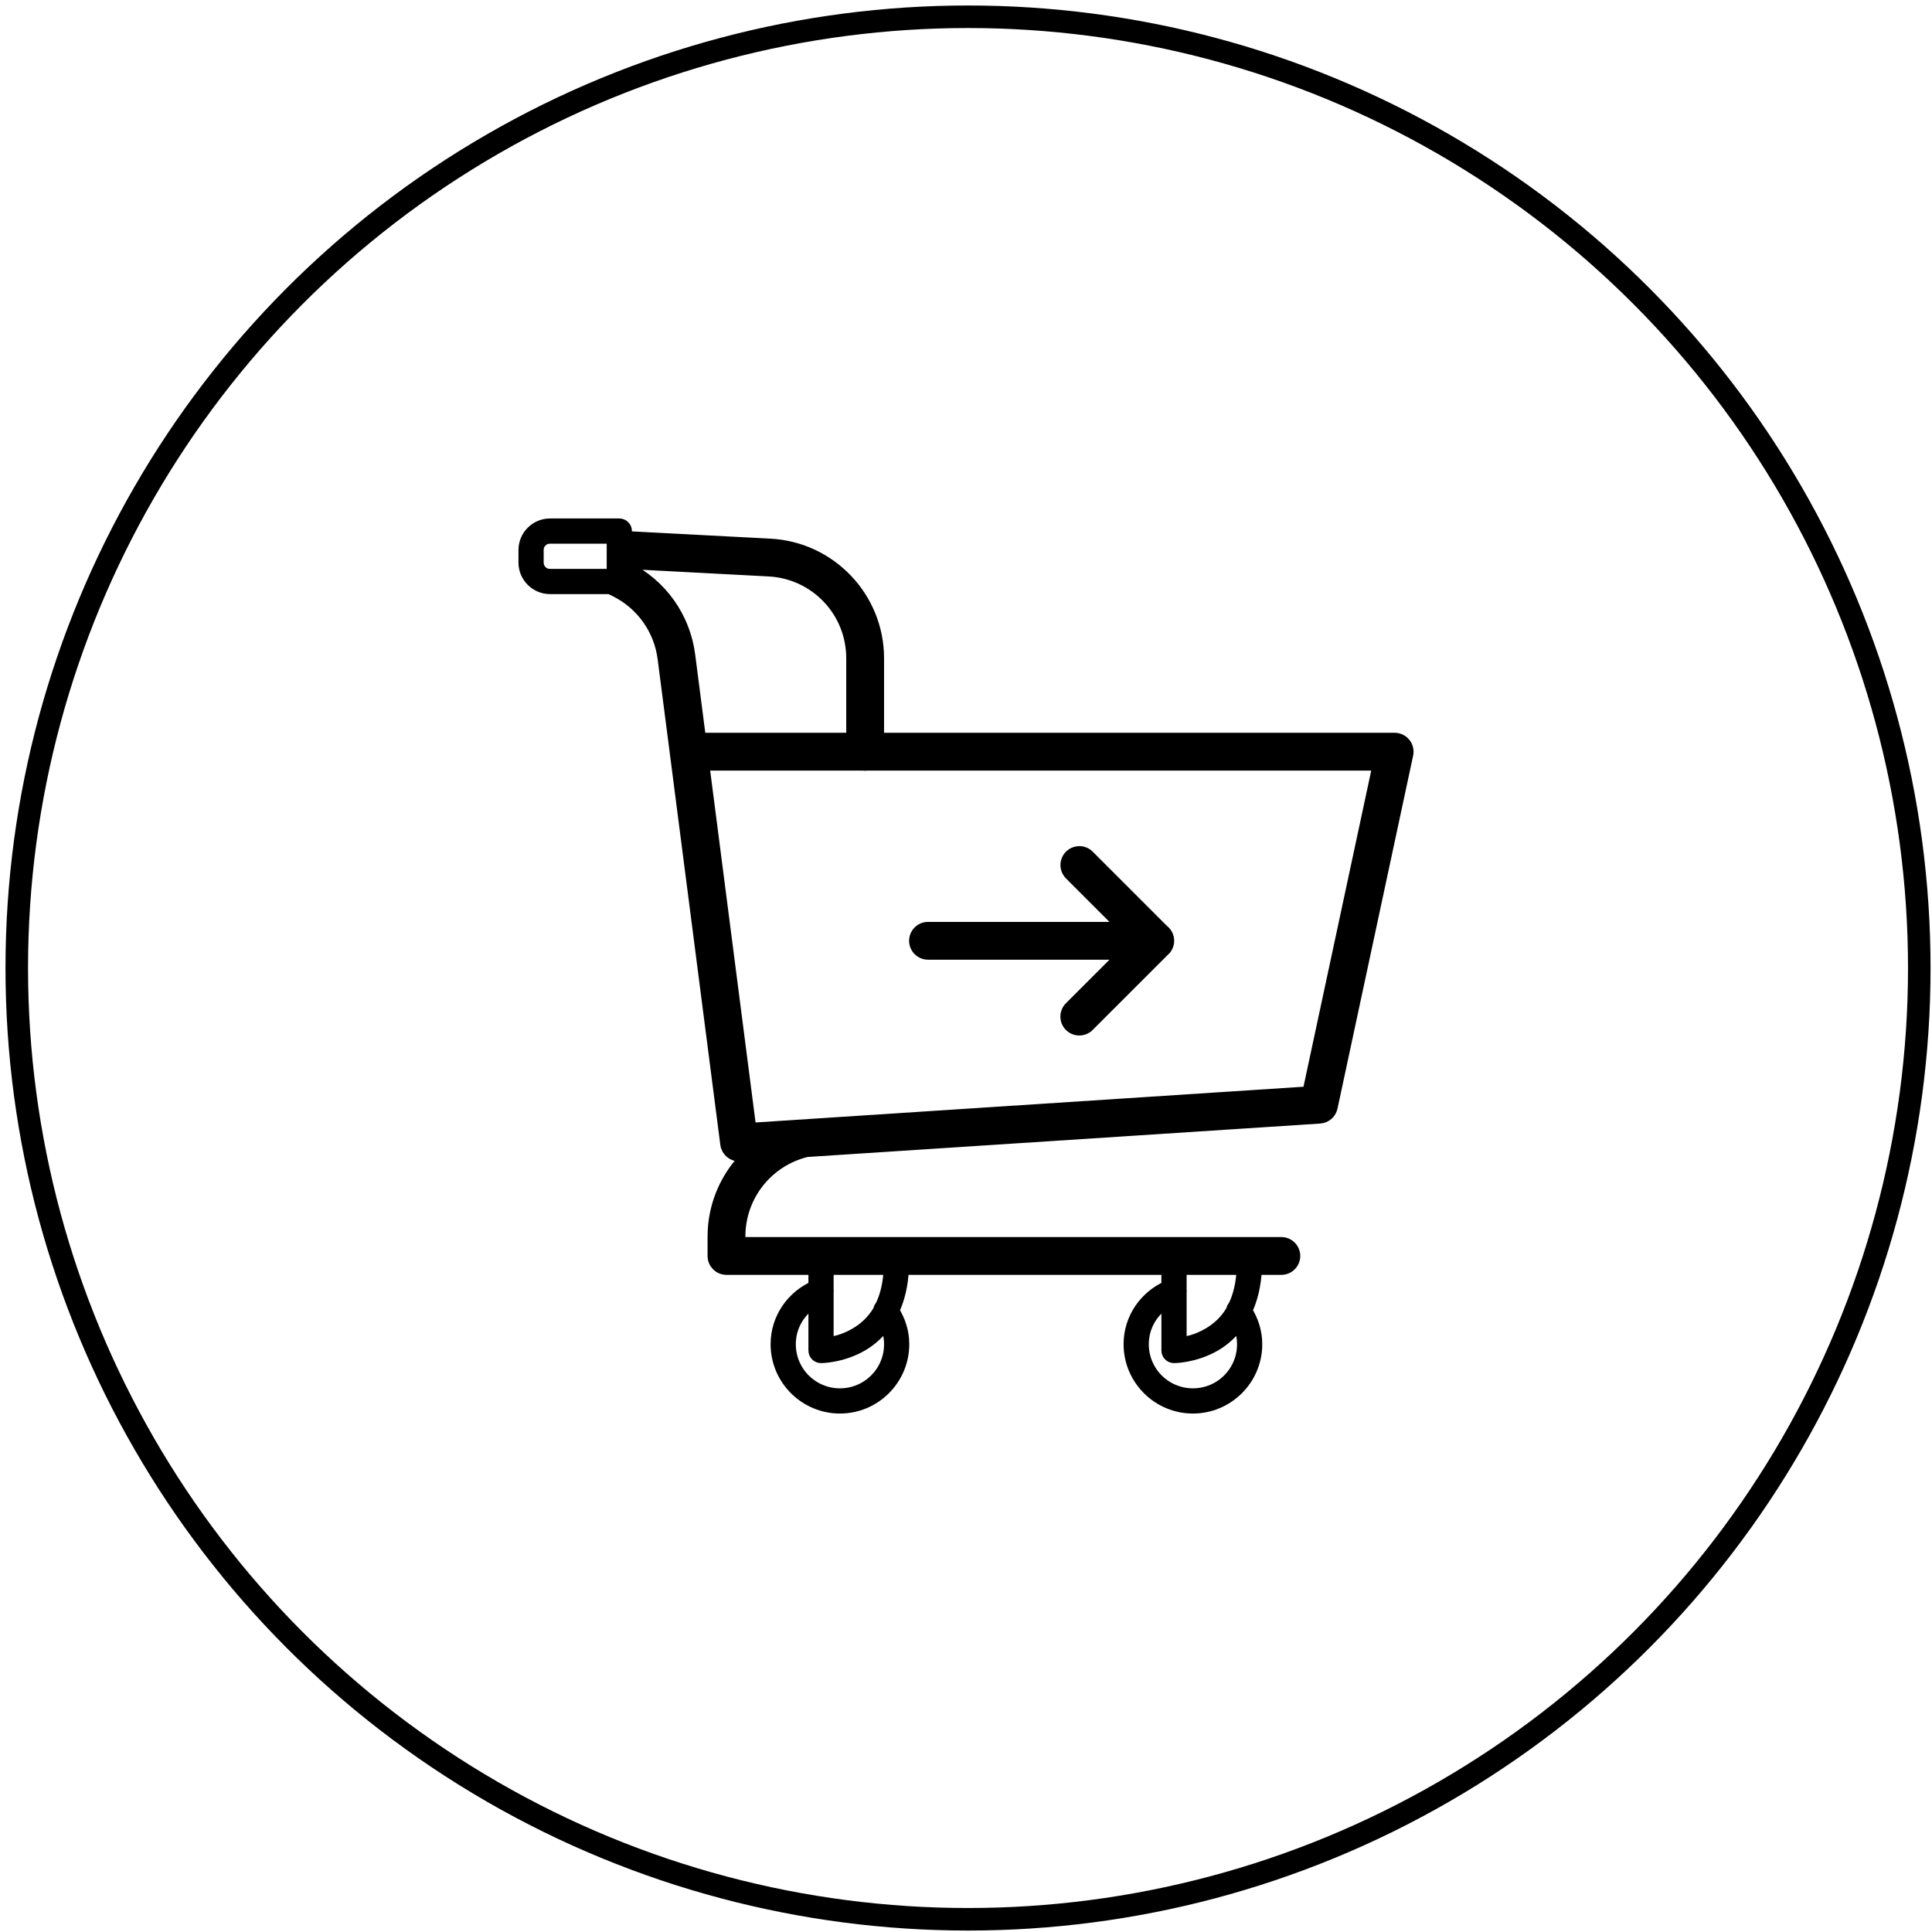 <?xml version="1.0" encoding="UTF-8" standalone="no" ?>
<!DOCTYPE svg PUBLIC "-//W3C//DTD SVG 1.1//EN" "http://www.w3.org/Graphics/SVG/1.1/DTD/svg11.dtd">
<svg xmlns="http://www.w3.org/2000/svg" xmlns:xlink="http://www.w3.org/1999/xlink" version="1.1" width="353" height="353" viewBox="0 0 353 353" xml:space="preserve">
<desc>Created with Fabric.js 3.6.6</desc>
<defs>
</defs>
<g transform="matrix(1.56 0 0 1.56 75.78 75.78)"  >
<rect style="stroke: none; stroke-width: 1; stroke-dasharray: none; stroke-linecap: butt; stroke-dashoffset: 0; stroke-linejoin: miter; stroke-miterlimit: 4; fill: rgb(255,255,255); fill-opacity: 0; fill-rule: nonzero; opacity: 1;"  x="-50" y="-50" rx="0" ry="0" width="100" height="100" />
</g>
<g transform="matrix(1.56 0 0 1.56 270.78 270.78)"  >
<rect style="stroke: none; stroke-width: 1; stroke-dasharray: none; stroke-linecap: butt; stroke-dashoffset: 0; stroke-linejoin: miter; stroke-miterlimit: 4; fill: rgb(255,255,255); fill-rule: nonzero; opacity: 1; visibility: hidden;"  x="-175" y="-175" rx="0" ry="0" width="350" height="350" />
</g>
<g transform="matrix(0.66 0 0 0.66 176.87 176.87)"  >
<g style=""   >
		<g transform="matrix(1.56 0 0 1.56 0 0)"  >
<circle style="stroke: rgb(0,0,0); stroke-width: 4; stroke-dasharray: none; stroke-linecap: butt; stroke-dashoffset: 0; stroke-linejoin: miter; stroke-miterlimit: 10; fill: none; fill-rule: nonzero; opacity: 1;"  cx="0" cy="0" r="168.81" />
</g>
		<g transform="matrix(3.49 0 0 3.49 -0.56 -0.56)"  >
<path style="stroke: rgb(0,0,0); stroke-width: 1; stroke-dasharray: none; stroke-linecap: butt; stroke-dashoffset: 0; stroke-linejoin: miter; stroke-miterlimit: 4; fill: rgb(0,0,0); fill-rule: nonzero; opacity: 1;"  transform=" translate(-50, -50)" d="M 17 15 C 15.901 15 15 15.901 15 17 L 15 18 C 15 19.099 15.901 20 17 20 L 21.764 20 L 22.225 20.23 C 24.313 21.274 25.736 23.28 26.035 25.596 L 26.992 33 L 27 33 C 27 33.043 27.002 33.086 27.008 33.129 L 31.008 64.129 C 31.076 64.652 31.538 65.032 32.064 64.998 L 32.793 64.951 C 31.06 66.607 30 68.93 30 71.455 L 30 73 C 30 73.552 30.448 74 31 74 L 38 74 L 38 75.453 C 36.242 76.226 35 77.959 35 80 C 35 82.755 37.245 85 40 85 C 42.755 85 45 82.755 45 80 C 45 79.015 44.694 78.108 44.203 77.338 C 44.63 76.446 44.913 75.345 44.973 74 L 66 74 L 66 75.453 C 64.242 76.226 63 77.959 63 80 C 63 82.755 65.245 85 68 85 C 70.755 85 73 82.755 73 80 C 73 79.015 72.694 78.108 72.203 77.338 C 72.63 76.446 72.913 75.345 72.973 74 L 75 74 C 75.361 74.005 75.696 73.816 75.878 73.504 C 76.06 73.193 76.06 72.807 75.878 72.496 C 75.696 72.184 75.361 71.995 75 72 L 32 72 L 32 71.455 C 32 68.214 34.213 65.41 37.359 64.652 L 78.064 61.998 C 78.511 61.969 78.885 61.647 78.979 61.209 L 84.979 33.209 C 85.042 32.914 84.968 32.606 84.778 32.371 C 84.588 32.136 84.302 32 84 32 L 43 32 L 43 25.59 C 43 20.813 39.243 16.853 34.473 16.602 L 23.053 16.002 C 23.035 16.001 23.018 16 23 16 L 23 15.5 C 23 15.224 22.776 15 22.5 15 L 17 15 z M 17 16 L 22 16 L 22 16.922 C 21.996 16.976 21.996 17.031 22 17.086 L 22 19 L 17 19 C 16.443 19 16 18.557 16 18 L 16 17 C 16 16.443 16.443 16 17 16 z M 23 18 L 34.367 18.6 C 38.095 18.796 41 21.857 41 25.59 L 41 32 L 28.879 32 L 28.02 25.34 C 27.636 22.363 25.802 19.783 23.117 18.441 L 23 18.383 L 23 18 z M 29.139 34 L 41.832 34 C 41.94 34.018 42.05 34.018 42.158 34 L 82.762 34 L 77.18 60.051 L 32.871 62.941 L 29.139 34 z M 58.99 40.99 C 58.583 40.99 58.217 41.237 58.064 41.614 C 57.911 41.991 58.001 42.423 58.293 42.707 L 62.586 47 L 47 47 C 46.639 46.995 46.304 47.184 46.122 47.496 C 45.94 47.807 45.94 48.193 46.122 48.504 C 46.304 48.816 46.639 49.005 47 49 L 62.586 49 L 58.293 53.293 C 58.032 53.544 57.926 53.916 58.018 54.267 C 58.109 54.617 58.383 54.891 58.733 54.982 C 59.084 55.074 59.456 54.968 59.707 54.707 L 65.619 48.795 C 65.867 48.606 66.012 48.313 66.013 48.002 C 66.014 47.691 65.87 47.397 65.623 47.207 C 65.621 47.206 65.619 47.204 65.617 47.203 L 59.707 41.293 C 59.519 41.099 59.26 40.99 58.99 40.99 z M 39 74 L 43.973 74 C 43.916 75.251 43.663 76.231 43.285 76.998 C 43.198 77.082 43.144 77.194 43.133 77.314 C 42.617 78.212 41.933 78.794 41.248 79.193 C 40.273 79.762 39.484 79.89 39 79.939 L 39 75.867 C 39.012 75.805 39.012 75.742 39 75.68 L 39 74 z M 67 74 L 71.973 74 C 71.916 75.251 71.663 76.231 71.285 76.998 C 71.198 77.082 71.144 77.194 71.133 77.314 C 70.617 78.212 69.933 78.794 69.248 79.193 C 68.273 79.762 67.484 79.89 67 79.939 L 67 75.867 C 67.012 75.805 67.012 75.742 67 75.68 L 67 74 z M 38 76.564 L 38 80.5 C 38 80.776 38.224 81 38.5 81 C 38.5 81 40.127 81.005 41.752 80.057 C 42.414 79.671 43.07 79.104 43.621 78.336 C 43.859 78.843 44 79.402 44 80 C 44 82.215 42.215 84 40 84 C 37.785 84 36 82.215 36 80 C 36 78.521 36.808 77.253 38 76.564 z M 66 76.564 L 66 80.5 C 66 80.776 66.224 81 66.5 81 C 66.5 81 68.127 81.005 69.752 80.057 C 70.414 79.671 71.07 79.104 71.621 78.336 C 71.859 78.843 72 79.402 72 80 C 72 82.215 70.215 84 68 84 C 65.785 84 64 82.215 64 80 C 64 78.521 64.808 77.253 66 76.564 z" stroke-linecap="round" />
</g>
</g>
</g>
</svg>